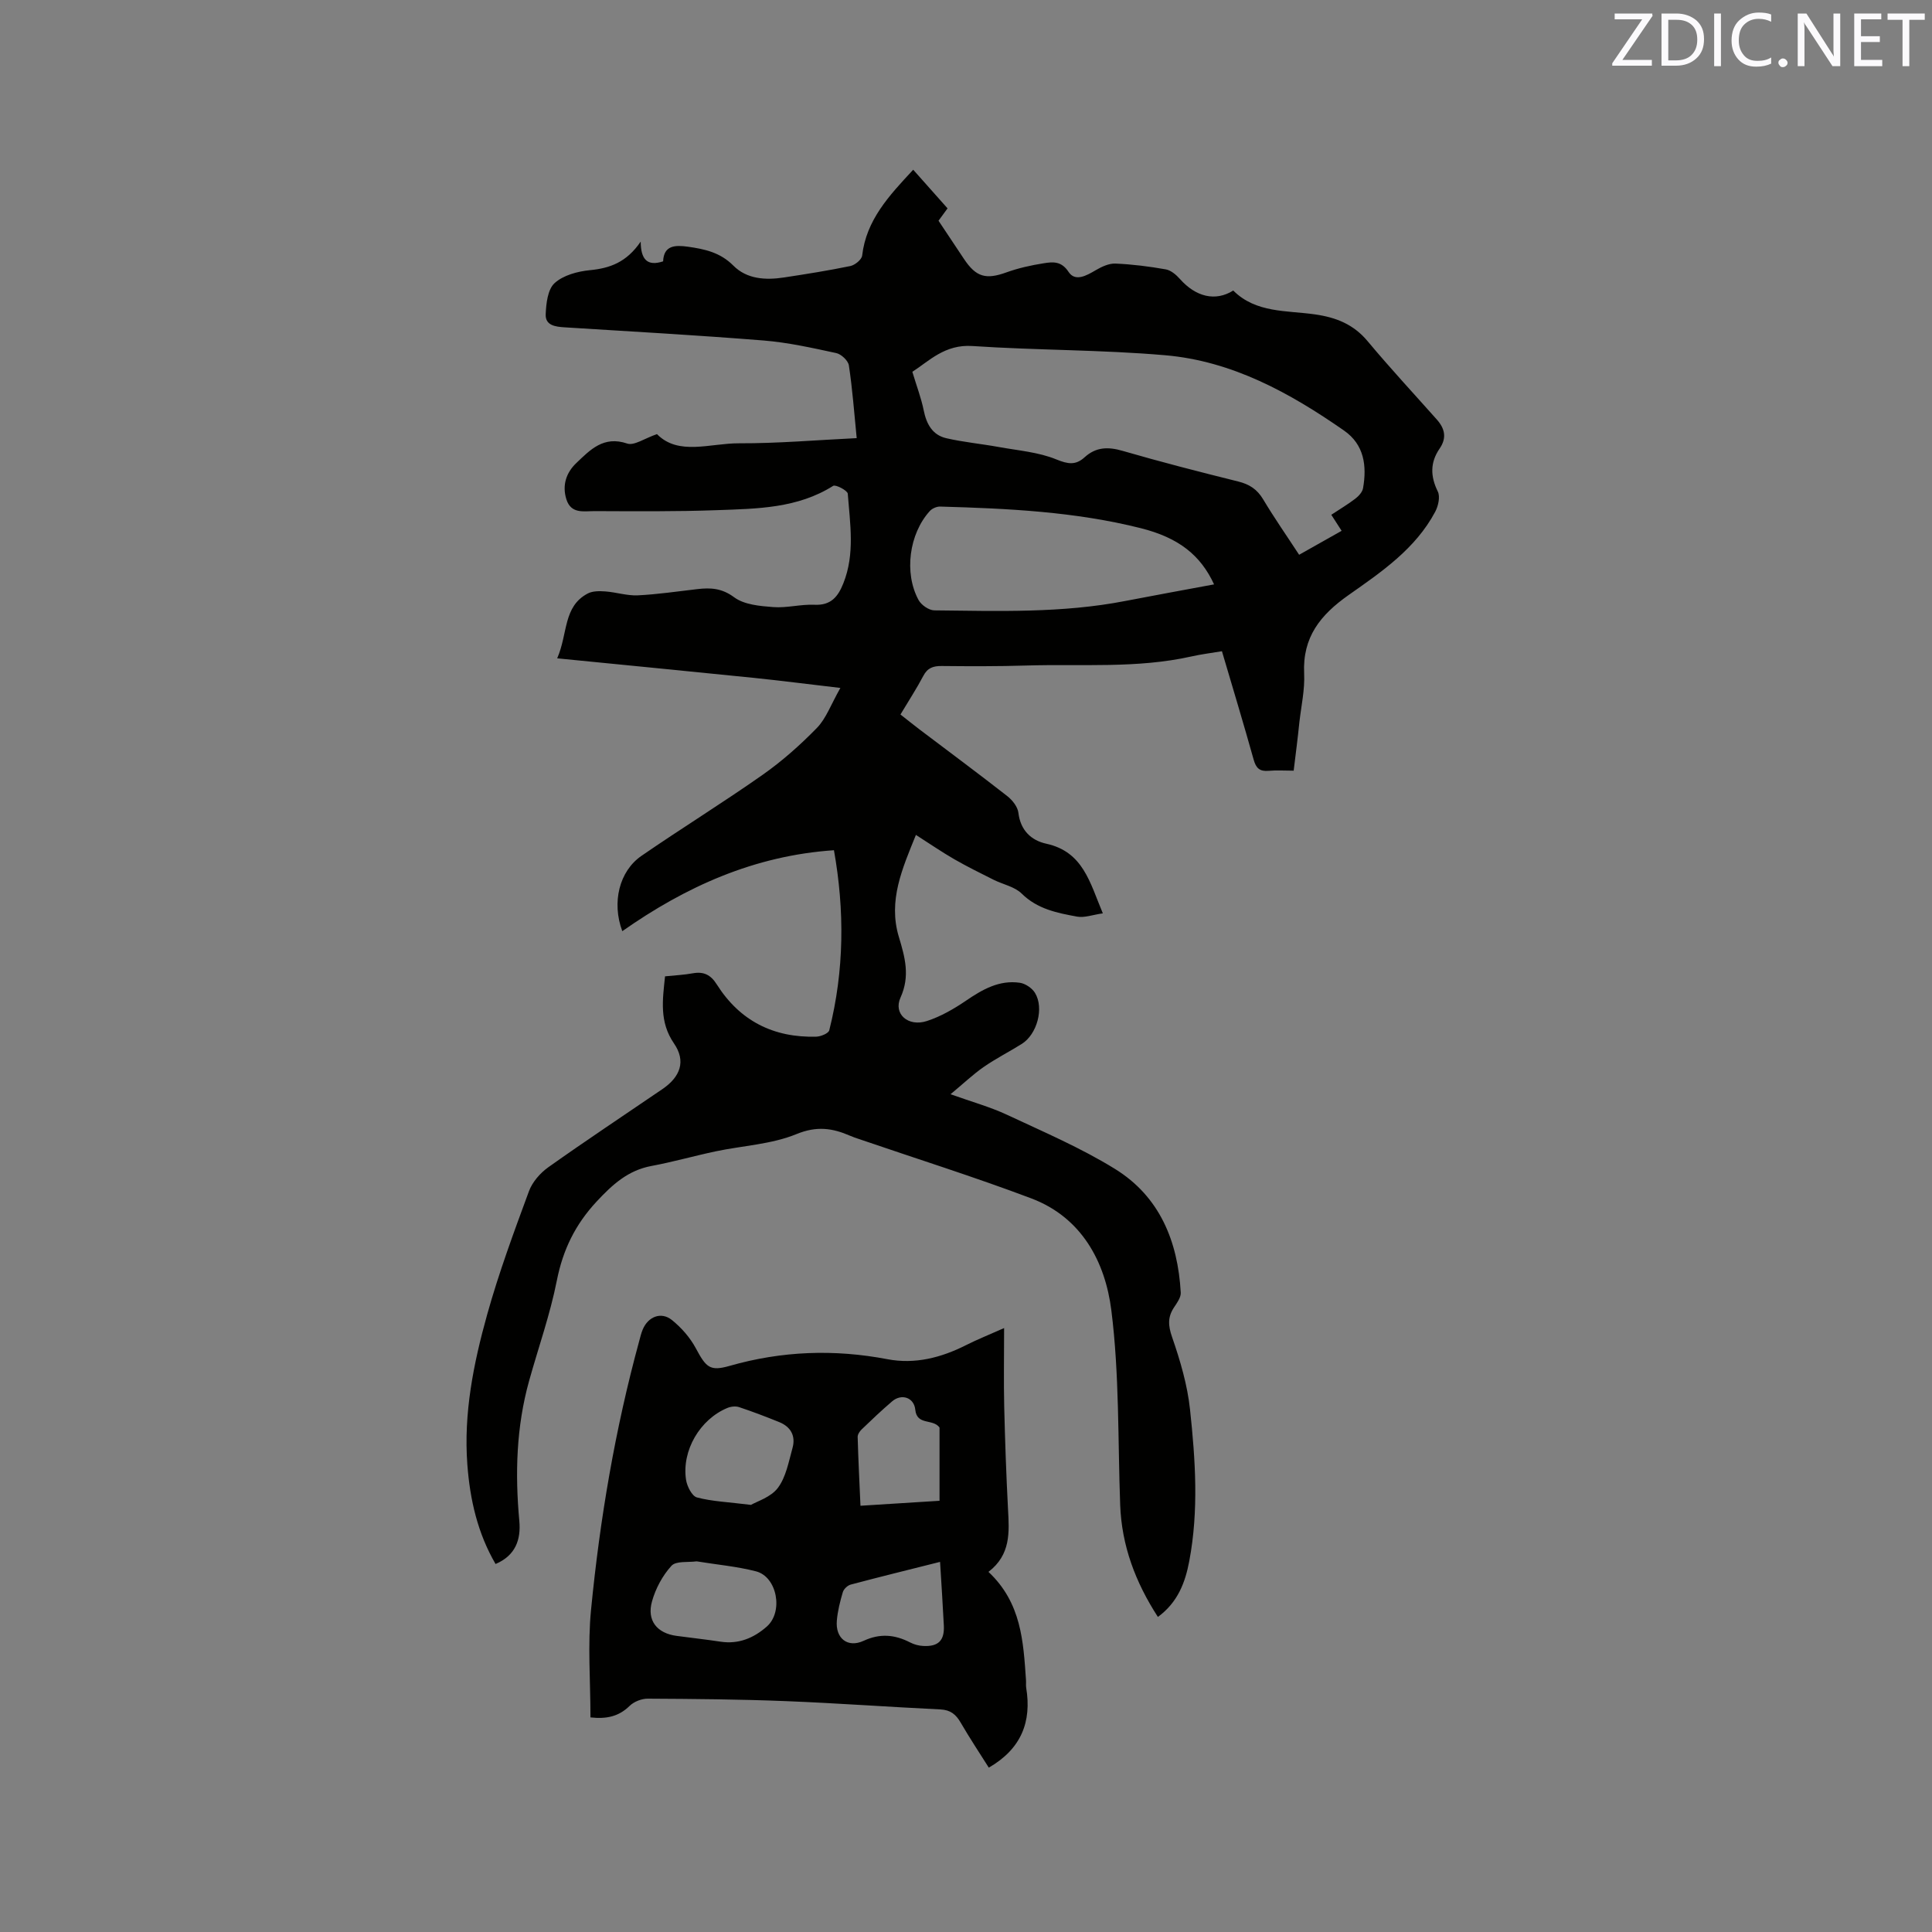 <svg enable-background="new 0 0 400 400" viewBox="0 0 400 400" xmlns="http://www.w3.org/2000/svg"><rect x="0" y="0" width="400" height="400" fill="#808080" stroke="none"/><path d="m267.84 159.56c-1.85 0-3.53-.12-5.2.03-1.82.16-2.59-.54-3.08-2.3-2.08-7.43-4.31-14.81-6.57-22.46-2.2.37-4.28.62-6.31 1.08-11.3 2.53-22.79 1.53-34.21 1.88-5.83.18-11.66.16-17.49.1-1.76-.02-2.95.38-3.82 2.05-1.38 2.62-3.01 5.11-4.73 7.99 1.29 1.01 2.57 2.04 3.88 3.04 6.09 4.61 12.22 9.15 18.23 13.85 1.06.83 2.17 2.23 2.31 3.47.43 3.65 2.69 5.72 5.77 6.39 7.66 1.68 9.02 8.03 11.71 14.42-2.12.3-3.8.95-5.31.68-4.13-.76-8.23-1.55-11.5-4.78-1.45-1.43-3.86-1.88-5.8-2.85-2.73-1.37-5.47-2.72-8.12-4.24-2.57-1.48-5.01-3.16-7.97-5.05-2.8 6.93-5.8 13.59-3.53 21.12 1.27 4.22 2.36 8.1.34 12.56-1.53 3.38 1.58 6.12 5.47 4.85 2.86-.93 5.59-2.51 8.09-4.21 3.42-2.33 6.88-4.32 11.14-3.71 1.14.16 2.53 1.1 3.14 2.09 1.93 3.15.43 8.59-2.73 10.57-2.6 1.63-5.36 3.02-7.88 4.77-2.22 1.54-4.19 3.43-6.87 5.65 4.44 1.59 8.19 2.62 11.66 4.24 7.56 3.54 15.31 6.85 22.38 11.22 9.26 5.72 13.03 14.99 13.62 25.6.06.99-.75 2.11-1.37 3.04-1.36 2.03-1.25 3.79-.42 6.19 1.68 4.85 3.17 9.9 3.71 14.97 1.12 10.43 1.82 20.94-.15 31.37-.83 4.41-2.35 8.55-6.5 11.59-4.66-7.2-7.5-14.75-7.81-23.21-.49-13.44-.15-26.99-1.83-40.28-1.26-10.03-6.14-19.23-16.58-23.17-11.77-4.44-23.8-8.22-35.71-12.3-.6-.21-1.21-.4-1.79-.66-3.65-1.59-6.91-2.07-11.1-.35-5.19 2.13-11.13 2.39-16.72 3.57-4.45.94-8.84 2.2-13.31 3.03-4.88.91-8.08 3.85-11.36 7.37-4.42 4.75-6.97 9.98-8.23 16.34-1.39 7.04-3.82 13.87-5.75 20.8-2.65 9.52-2.92 19.2-2.02 28.99.35 3.82-.75 7.14-4.92 8.91-3.73-6.41-5.3-13.35-5.84-20.58-.8-10.63 1.28-20.95 4.1-31.06 2.41-8.64 5.54-17.1 8.65-25.53.7-1.91 2.33-3.78 4.02-4.98 7.77-5.52 15.73-10.79 23.61-16.17 3.74-2.55 4.92-5.8 2.4-9.46-3.06-4.46-2.36-8.99-1.85-13.89 2-.21 3.89-.29 5.75-.63 2.27-.41 3.72.33 4.96 2.3 4.76 7.54 11.74 11.07 20.61 10.82.94-.03 2.52-.68 2.68-1.32 3.13-12.4 3.18-24.89.97-37.28-16.51 1.12-30.69 7.54-43.82 16.76-2.22-5.96-.63-12.42 3.96-15.59 8.29-5.71 16.86-11 25.09-16.78 4.04-2.84 7.8-6.18 11.25-9.72 1.89-1.94 2.87-4.78 4.85-8.27-6.62-.77-12.24-1.5-17.87-2.08-13.36-1.36-26.72-2.66-40.76-4.05 2.25-5.16 1.19-10.72 6.34-13.43 1.02-.53 2.44-.51 3.65-.42 2.24.17 4.48.91 6.69.81 4.12-.2 8.22-.82 12.33-1.29 2.74-.32 5.07-.21 7.63 1.69 2.08 1.54 5.31 1.82 8.08 2.03 2.82.22 5.71-.61 8.55-.48 3.41.16 4.87-1.66 5.98-4.45 2.43-6.09 1.38-12.35.91-18.55-.05-.65-2.51-1.94-3.02-1.62-7.39 4.67-15.74 4.73-23.96 5.03-8.47.31-16.95.23-25.43.2-2.19-.01-4.86.65-5.84-2.42-.93-2.94-.03-5.56 2.06-7.54 2.87-2.74 5.64-5.69 10.52-4.03 1.44.49 3.59-1.07 6.17-1.95 4.46 4.53 10.97 1.88 16.99 1.9 8.02.03 16.05-.67 24.36-1.07-.52-5.24-.88-10.18-1.62-15.06-.15-.99-1.58-2.33-2.62-2.55-4.96-1.07-9.95-2.19-14.99-2.6-13.73-1.1-27.48-1.87-41.23-2.73-1.92-.12-4.02-.38-3.93-2.69.09-2.23.41-5.16 1.84-6.46 1.78-1.63 4.74-2.43 7.29-2.68 4.14-.4 7.6-1.61 10.54-5.92.02 3.73 1.38 5.16 4.64 4.09.14-3.33 2.48-3.4 5.14-3.03 3.48.49 6.69 1.18 9.4 3.91 2.79 2.81 6.66 3.04 10.46 2.46 4.61-.7 9.21-1.43 13.77-2.37.95-.2 2.34-1.33 2.44-2.16.85-7.37 5.55-12.39 10.57-17.78 2.37 2.66 4.71 5.3 7.11 8-.73 1-1.34 1.84-1.87 2.56 1.78 2.67 3.54 5.3 5.29 7.94 2.5 3.75 4.55 4.28 8.78 2.75 2.47-.89 5.09-1.47 7.69-1.88 1.89-.3 3.66-.51 5.17 1.79 1.38 2.09 3.7.77 5.62-.36 1.23-.72 2.74-1.43 4.09-1.37 3.48.15 6.97.59 10.41 1.2 1.07.19 2.16 1.12 2.93 1.99 3.3 3.72 7.36 4.71 11.04 2.39 4.68 4.69 11.05 4.1 16.92 4.94 4.41.63 7.99 2.06 10.92 5.57 4.61 5.53 9.52 10.81 14.31 16.2 1.66 1.87 2.1 3.8.58 6.01-1.97 2.86-1.94 5.73-.38 8.89.53 1.07.1 3-.54 4.2-4.08 7.67-11.13 12.46-17.93 17.24-5.86 4.12-9.56 8.74-9.2 16.24.16 3.35-.61 6.74-.99 10.11-.33 3.26-.75 6.49-1.18 10.01zm7.79-52.98c1.83-1.21 3.47-2.18 4.97-3.33.69-.53 1.45-1.35 1.6-2.15.82-4.64.25-9.04-3.92-11.95-11.23-7.82-23.17-14.4-37.03-15.6-13.27-1.15-26.64-1.02-39.93-1.91-5.72-.39-9.01 3.15-12.43 5.34.91 3.02 1.84 5.45 2.35 7.96.57 2.85 1.81 5.13 4.69 5.79 3.57.82 7.25 1.16 10.87 1.82 4.01.73 8.21 1.05 11.91 2.57 2.43.99 4 1.23 5.85-.45 2.35-2.14 4.87-2.2 7.88-1.32 7.92 2.3 15.92 4.35 23.92 6.34 2.31.57 3.92 1.61 5.16 3.69 2.31 3.87 4.9 7.57 7.45 11.48 3.1-1.75 5.9-3.33 8.8-4.96-.81-1.24-1.37-2.12-2.14-3.32zm-24.27 14.41c-2.78-6.02-7.29-9.65-15.15-11.63-13.62-3.43-27.59-4.09-41.56-4.48-.72-.02-1.66.39-2.14.92-4.29 4.71-5.38 12.84-2.33 18.43.56 1.03 2.14 2.13 3.26 2.14 13.22.14 26.47.6 39.57-1.95 6-1.16 12.01-2.25 18.35-3.43z" fill="#010100"/><path d="m204.65 325.44c6.83 6.41 7.22 14.43 7.77 22.39.04.53-.04 1.07.04 1.59 1.17 7.07-1.02 12.67-7.74 16.55-1.85-2.94-3.93-6.06-5.81-9.3-.98-1.7-2.09-2.64-4.18-2.75-10.68-.51-21.34-1.3-32.03-1.72-9.52-.38-19.06-.46-28.59-.51-1.27-.01-2.86.62-3.76 1.5-2.27 2.23-4.83 2.74-8.1 2.38 0-7.57-.6-14.99.12-22.29 1.83-18.77 4.98-37.36 9.96-55.59.22-.82.41-1.65.74-2.43 1.11-2.66 3.8-3.75 6.02-1.98 1.97 1.58 3.78 3.64 4.97 5.86 2.13 3.97 2.91 4.82 7 3.65 10.81-3.09 21.64-3.49 32.68-1.38 5.7 1.09 11.13-.32 16.28-2.92 2.23-1.13 4.57-2.06 7.87-3.53 0 5.94-.1 11.1.02 16.25.17 7.1.42 14.2.79 21.29.26 4.71.6 9.37-4.05 12.94zm-49.17-13.87c1.22-.72 4.12-1.58 5.57-3.52 1.69-2.25 2.24-5.42 3.03-8.26.69-2.48-.34-4.38-2.75-5.36-2.74-1.11-5.51-2.17-8.31-3.1-.71-.24-1.7-.13-2.42.17-5.67 2.34-9.49 8.82-8.56 14.89.21 1.35 1.23 3.37 2.26 3.64 3.13.83 6.46.95 11.18 1.54zm-11.25 11.69c-1.74.25-4.25-.13-5.21.92-1.85 2.02-3.29 4.72-4.03 7.37-1.11 3.97 1.04 6.6 5.08 7.14 3.03.41 6.08.74 9.1 1.2 3.74.57 6.89-.75 9.59-3.13 3.47-3.05 2.15-10.29-2.23-11.43-3.95-1.02-8.08-1.38-12.3-2.07zm50.29-12.54c0-5.33 0-10.37 0-15.16-1.34-1.89-4.7-.38-5.02-3.69-.25-2.53-2.83-3.41-4.79-1.74-2.17 1.85-4.24 3.82-6.29 5.79-.42.4-.87 1.06-.85 1.59.13 4.69.37 9.38.58 14.24 5.77-.37 11-.7 16.37-1.03zm.11 12.65c-6.43 1.62-12.48 3.1-18.49 4.7-.66.17-1.45.92-1.64 1.56-.57 1.92-1.07 3.9-1.24 5.88-.33 3.7 2.24 5.73 5.55 4.2 3.4-1.58 6.46-1.29 9.64.35.82.42 1.79.68 2.71.72 3.12.16 4.41-1.14 4.25-4.24-.21-4.21-.49-8.43-.78-13.17z" fill="#010100"/><g fill="#fbfafc"><path d="m342.2 3.2-6.3 9.2h6.1v1.2h-8.2v-.5l6.2-9.1h-5.7v-1.2h7.8v.4z"/><path d="m344 13.7v-10.9h3.1c1.6 0 3 .5 4.1 1.4 1.1 1 1.6 2.2 1.6 3.9s-.5 3-1.6 4-2.5 1.5-4.2 1.5h-3zm1.4-9.6v8.4h1.6c1.4 0 2.5-.4 3.2-1.1.8-.8 1.2-1.8 1.2-3.2s-.4-2.4-1.2-3.1-1.8-1-3.1-1z"/><path d="m356.3 2.8v10.9h-1.4v-10.9z"/><path d="m366.6 13.2c-.8.4-1.8.6-3 .6-1.6 0-2.8-.5-3.7-1.5s-1.4-2.3-1.4-3.9c0-1.7.5-3.2 1.6-4.2s2.4-1.6 4-1.6c1 0 1.9.1 2.6.4v1.5c-.8-.4-1.6-.6-2.6-.6-1.2 0-2.2.4-3 1.2s-1.1 1.9-1.1 3.3c0 1.3.4 2.3 1.1 3.1s1.6 1.1 2.8 1.1c1.1 0 2-.2 2.8-.7v1.3z"/><path d="m368.2 13c0-.3.1-.5.3-.6.2-.2.4-.3.6-.3.3 0 .5.1.7.3s.3.4.3.6-.1.5-.3.6c-.2.2-.4.3-.7.3s-.5-.1-.6-.3c-.2-.2-.3-.4-.3-.6z"/><path d="m381.1 13.7h-1.7l-5.5-8.4c-.2-.2-.3-.5-.4-.7 0 .2.1.8.1 1.5v7.6h-1.4v-10.9h1.8l5.3 8.3c.3.4.4.6.4.8 0-.3-.1-.8-.1-1.6v-7.5h1.4v10.9z"/><path d="m389.7 13.7h-5.8v-10.9h5.6v1.2h-4.2v3.5h3.9v1.2h-3.9v3.7h4.4z"/><path d="m398.4 4.1h-3.1v9.6h-1.4v-9.6h-3.1v-1.3h7.7v1.3z"/></g></svg>